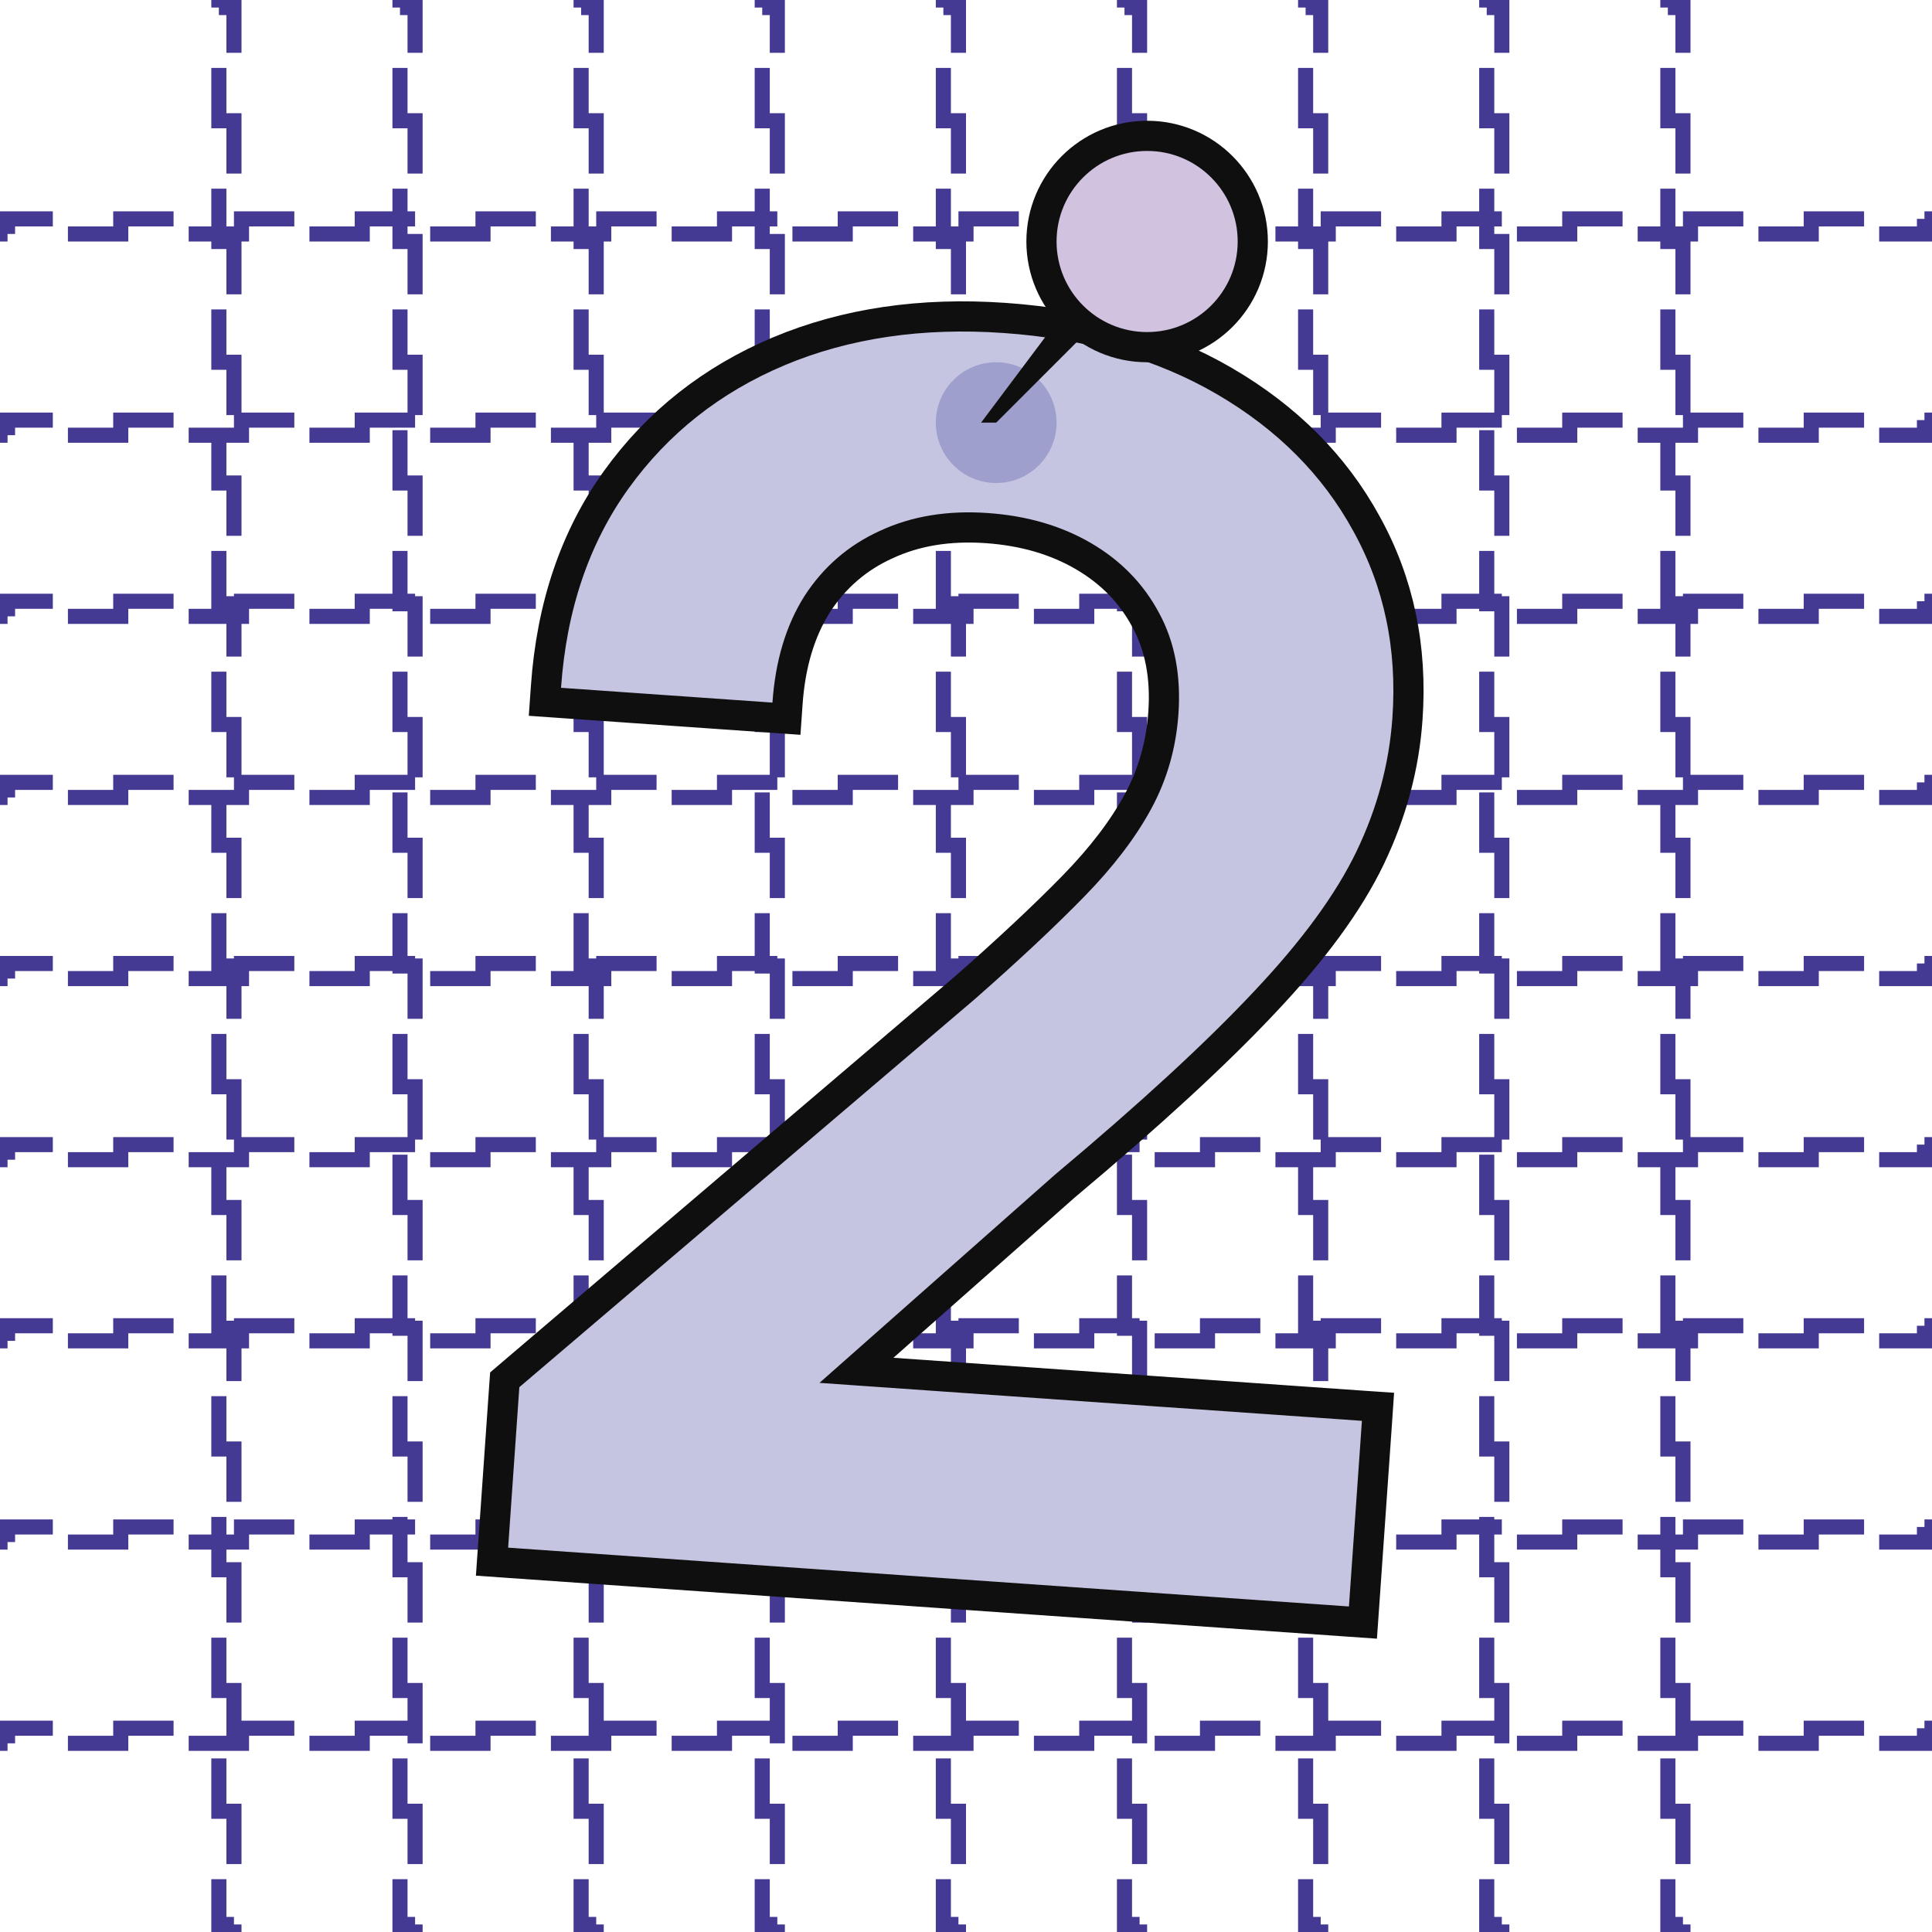 <svg xmlns="http://www.w3.org/2000/svg" width="64" height="64" viewBox="0 0 64 64" fill="none"><rect x="7.25" y="0.25" width="0.5" height="63.5" stroke="#443A93" stroke-width="0.5" stroke-dasharray="2 2"></rect><rect x="13.25" y="0.25" width="0.5" height="63.5" stroke="#443A93" stroke-width="0.5" stroke-dasharray="2 2"></rect><rect x="19.25" y="0.25" width="0.5" height="63.5" stroke="#443A93" stroke-width="0.5" stroke-dasharray="2 2"></rect><rect x="25.25" y="0.25" width="0.5" height="63.5" stroke="#443A93" stroke-width="0.5" stroke-dasharray="2 2"></rect><rect x="31.25" y="0.25" width="0.5" height="63.5" stroke="#443A93" stroke-width="0.5" stroke-dasharray="2 2"></rect><rect x="37.25" y="0.25" width="0.5" height="63.5" stroke="#443A93" stroke-width="0.5" stroke-dasharray="2 2"></rect><rect x="43.25" y="0.25" width="0.5" height="63.5" stroke="#443A93" stroke-width="0.5" stroke-dasharray="2 2"></rect><rect x="49.25" y="0.25" width="0.5" height="63.5" stroke="#443A93" stroke-width="0.5" stroke-dasharray="2 2"></rect><rect x="55.25" y="0.25" width="0.5" height="63.5" stroke="#443A93" stroke-width="0.5" stroke-dasharray="2 2"></rect><rect x="63.75" y="7.25" width="0.5" height="63.5" transform="rotate(90 63.75 7.25)" stroke="#443A93" stroke-width="0.5" stroke-dasharray="2 2"></rect><rect x="63.75" y="13.917" width="0.5" height="63.5" transform="rotate(90 63.75 13.917)" stroke="#443A93" stroke-width="0.5" stroke-dasharray="2 2"></rect><rect x="63.75" y="19.917" width="0.5" height="63.5" transform="rotate(90 63.75 19.917)" stroke="#443A93" stroke-width="0.5" stroke-dasharray="2 2"></rect><rect x="63.75" y="25.917" width="0.5" height="63.5" transform="rotate(90 63.75 25.917)" stroke="#443A93" stroke-width="0.5" stroke-dasharray="2 2"></rect><rect x="63.75" y="31.917" width="0.5" height="63.5" transform="rotate(90 63.75 31.917)" stroke="#443A93" stroke-width="0.5" stroke-dasharray="2 2"></rect><rect x="63.75" y="37.917" width="0.5" height="63.5" transform="rotate(90 63.75 37.917)" stroke="#443A93" stroke-width="0.5" stroke-dasharray="2 2"></rect><rect x="63.75" y="43.917" width="0.5" height="63.5" transform="rotate(90 63.75 43.917)" stroke="#443A93" stroke-width="0.5" stroke-dasharray="2 2"></rect><rect x="63.75" y="50.583" width="0.5" height="63.5" transform="rotate(90 63.75 50.583)" stroke="#443A93" stroke-width="0.5" stroke-dasharray="2 2"></rect><rect x="63.75" y="57.25" width="0.5" height="63.5" transform="rotate(90 63.75 57.25)" stroke="#443A93" stroke-width="0.5" stroke-dasharray="2 2"></rect><path d="M16.334 51.233L16.299 51.732L16.797 51.767L44.65 53.715L45.149 53.75L45.184 53.251L45.614 47.101L45.648 46.602L45.15 46.568L28.371 45.394L35.266 39.298C38.08 36.939 40.289 34.907 41.887 33.204C43.5 31.499 44.675 29.902 45.39 28.412C46.101 26.93 46.514 25.394 46.624 23.808C46.79 21.445 46.339 19.284 45.262 17.341C44.201 15.403 42.631 13.833 40.568 12.629C38.499 11.421 36.063 10.727 33.276 10.532C30.526 10.34 28.029 10.703 25.797 11.637L25.796 11.638C23.578 12.573 21.781 13.992 20.415 15.891C19.043 17.799 18.272 20.092 18.086 22.75L18.051 23.248L18.55 23.283L25.553 23.773L26.052 23.808L26.087 23.309C26.179 21.986 26.514 20.893 27.073 20.01C27.647 19.125 28.407 18.47 29.361 18.038L29.361 18.038L29.366 18.036C30.322 17.592 31.425 17.405 32.69 17.494C33.92 17.58 34.984 17.894 35.892 18.424C36.798 18.953 37.482 19.656 37.953 20.538L37.955 20.541C38.42 21.396 38.623 22.416 38.538 23.621C38.464 24.677 38.185 25.65 37.701 26.546C37.209 27.456 36.494 28.396 35.545 29.367C34.583 30.35 33.386 31.471 31.949 32.733C31.948 32.734 31.947 32.734 31.946 32.735L16.88 45.571L16.72 45.708L16.705 45.917L16.334 51.233Z" fill="#C5C5E1" stroke="#100F0F"></path><circle cx="33" cy="14" r="2" fill="#9F9FCD"></circle><path d="M37 8H38V9L33 14H32.5L37 8Z" fill="#100F0F"></path><circle cx="38" cy="8" r="3.5" fill="#D1C2E0" stroke="#100F0F"></circle></svg>